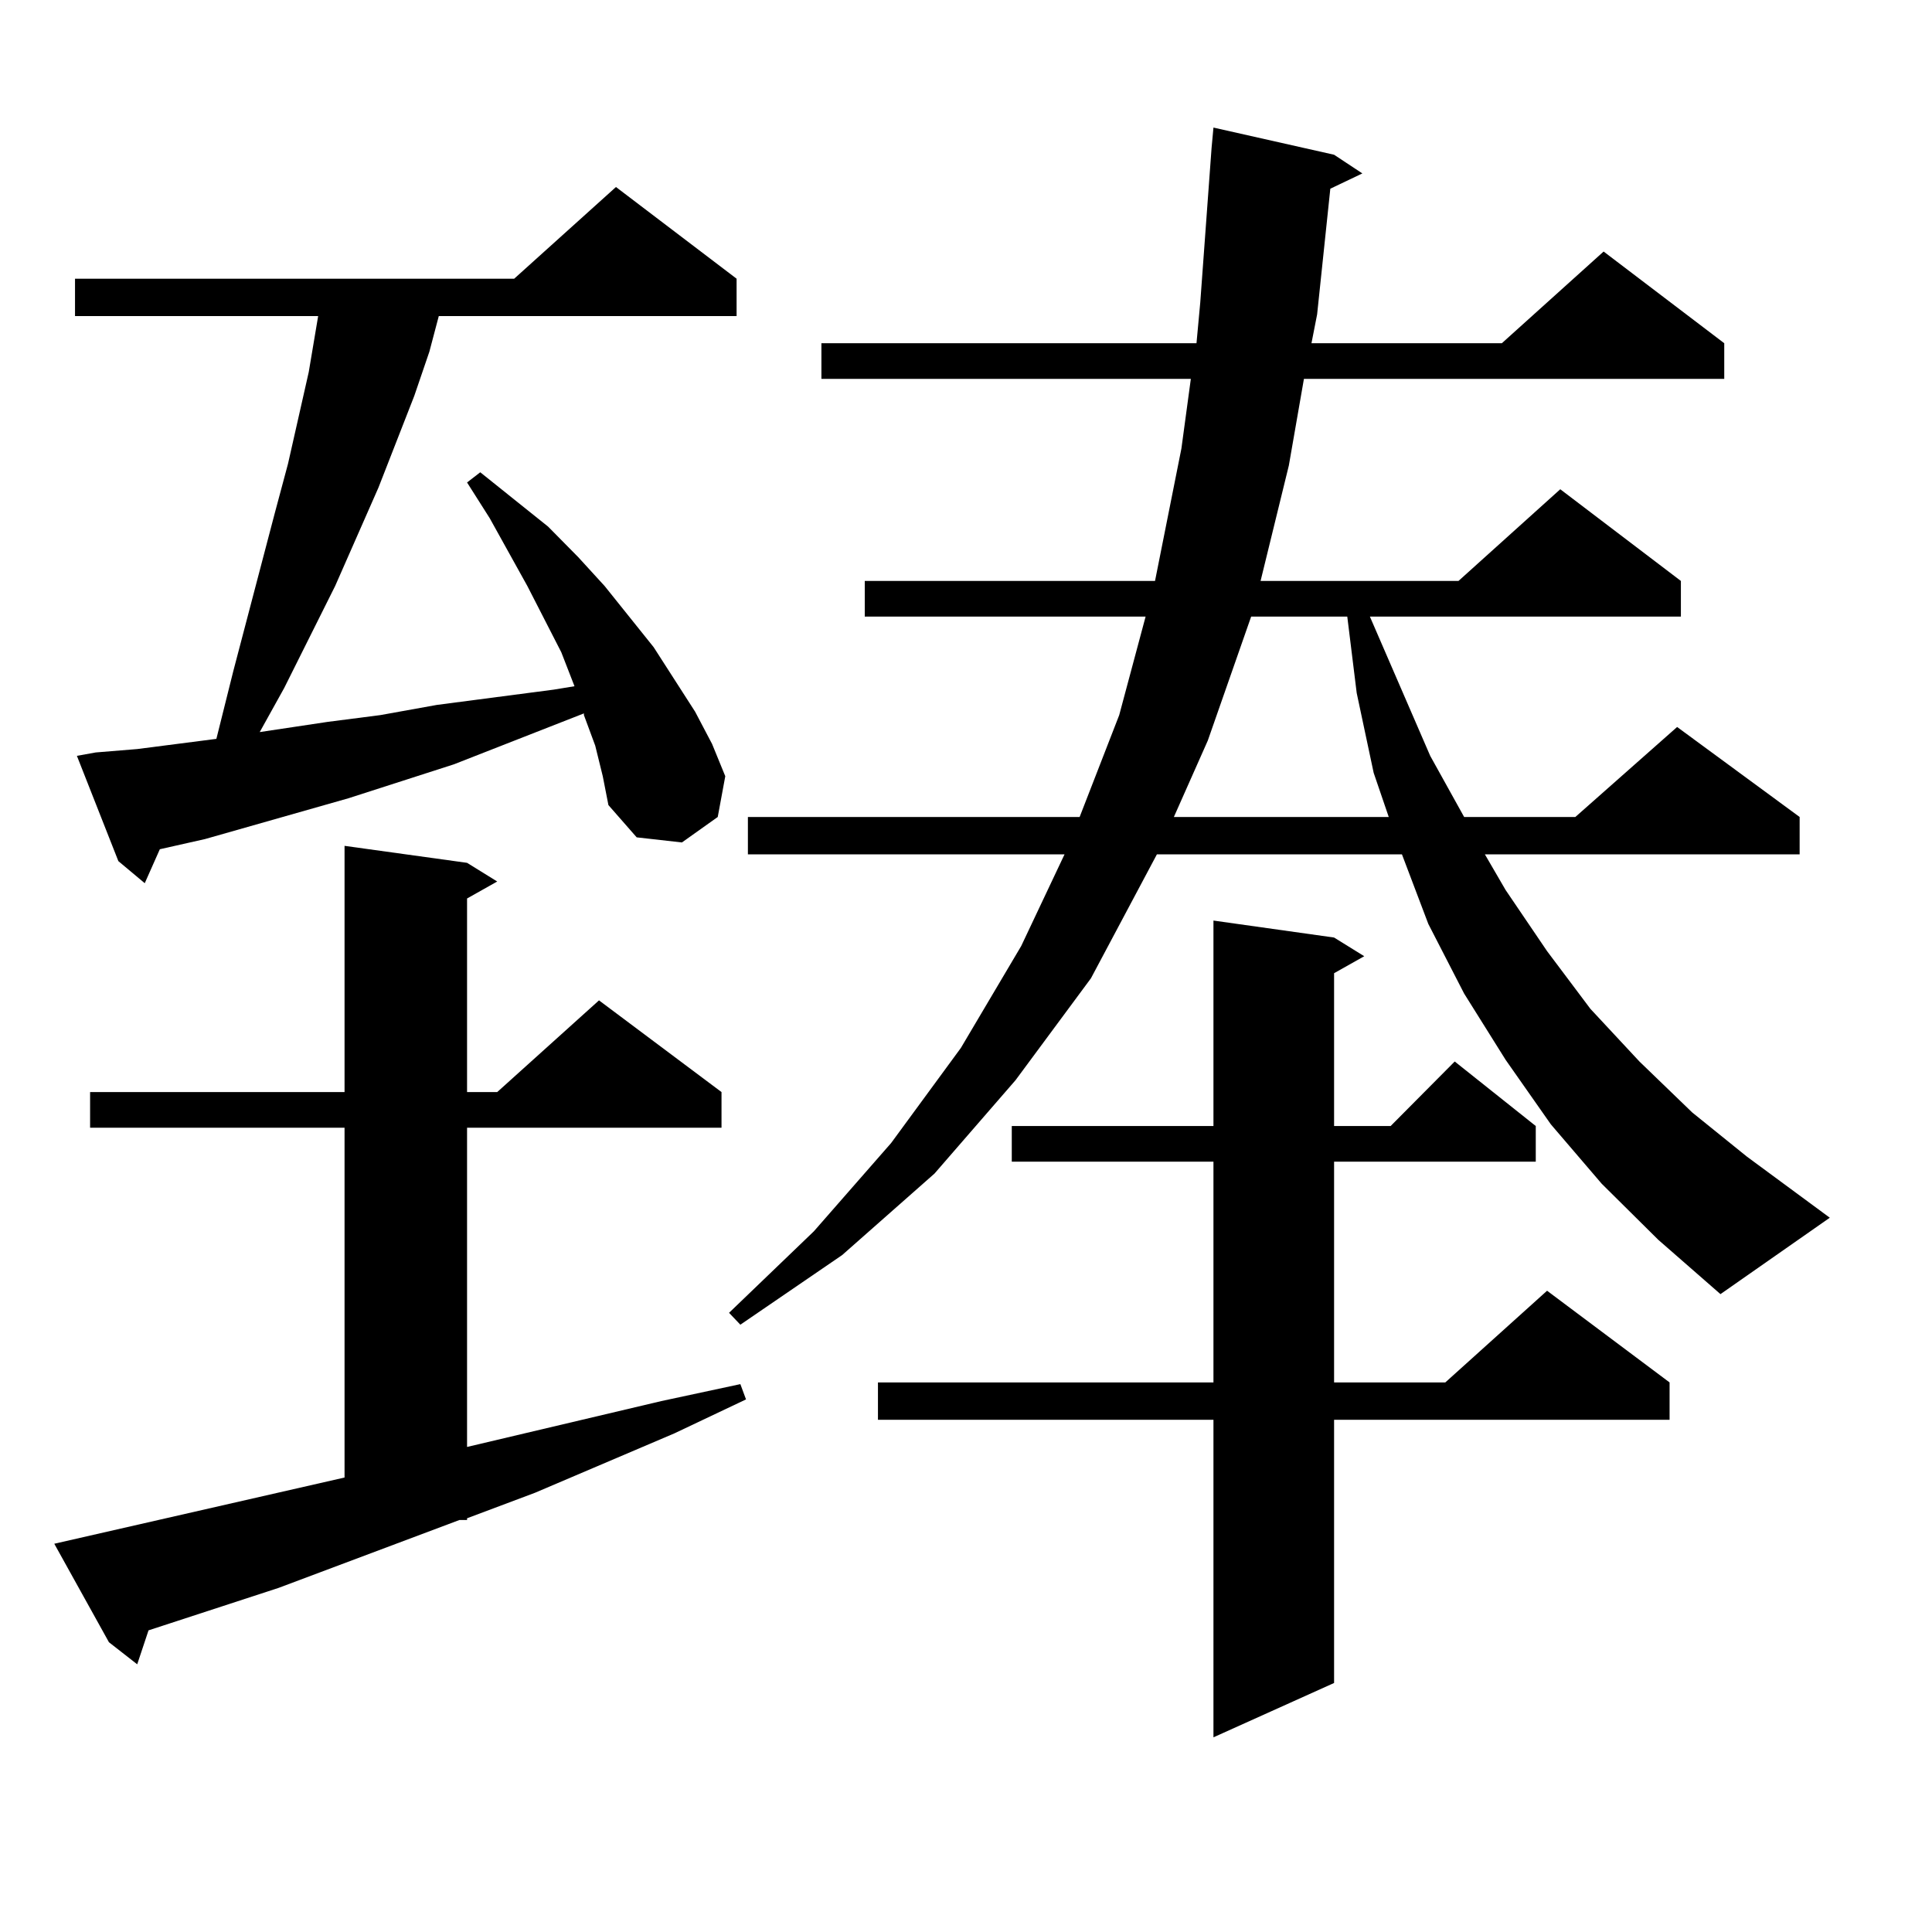 <?xml version="1.0" encoding="utf-8"?>
<!-- Generator: Adobe Illustrator 16.0.0, SVG Export Plug-In . SVG Version: 6.00 Build 0)  -->
<!DOCTYPE svg PUBLIC "-//W3C//DTD SVG 1.1//EN" "http://www.w3.org/Graphics/SVG/1.1/DTD/svg11.dtd">
<svg version="1.1" id="图层_1" xmlns="http://www.w3.org/2000/svg" xmlns:xlink="http://www.w3.org/1999/xlink" x="0px" y="0px"
	 width="1000px" height="1000px" viewBox="0 0 1000 1000" enable-background="new 0 0 1000 1000" xml:space="preserve">
<path d="M178.337,764.762V583.707H46.633V565.25h131.704V437.809l63.413,8.789l15.609,9.668l-15.609,8.789V565.25h15.609
	l52.682-47.461l63.413,47.461v18.457H241.75v165.234l100.485-23.73l40.975-8.789l2.927,7.91l-37.072,17.578l-72.193,30.762
	l-35.121,13.184v0.879h-3.902l-93.656,35.156l-67.315,21.973l-5.854,17.578l-14.634-11.426l-28.292-50.977L178.337,764.762z
	 M308.09,385.953l-5.854-15.82v-0.879l-67.315,26.367l-54.633,17.578l-74.145,21.094l-23.414,5.273l-7.805,17.578l-13.658-11.426
	l-21.463-54.492l9.756-1.758l21.463-1.758l40.975-5.273l8.78-35.156l21.463-81.738l6.829-25.488l10.731-47.461l4.878-29.004H38.828
	v-19.336H266.14l52.682-47.461l62.438,47.461v19.336H227.116l-4.878,18.457l-7.805,22.852l-18.536,47.461l-22.438,50.977
	l-26.341,52.734l-12.683,22.852l35.121-5.273l27.316-3.516l29.268-5.273l60.486-7.91l10.731-1.758l-6.829-17.578l-17.561-34.277
	l-19.512-35.156l-11.707-18.457l6.829-5.273l35.121,28.125l15.609,15.82l13.658,14.941l25.365,31.641l10.731,16.699l10.731,16.699
	l8.78,16.699l6.829,16.699l-3.902,21.094l-18.536,13.184l-23.414-2.637l-14.634-16.699l-2.927-14.941L308.09,385.953z
	 M829.053,612.711l-26.341-30.762l-23.414-33.398l-21.463-34.277l-18.536-36.035l-13.658-36.035H598.814l-34.146,64.16
	l-39.023,52.734l-41.95,48.34l-47.804,42.188L383.21,685.66l-5.854-6.152l43.901-42.188l39.999-45.703l36.097-49.219l31.219-52.734
	l22.438-47.461H387.112v-19.336h171.703l20.487-52.734l13.658-50.977H447.599v-18.457h150.24l13.658-68.555l4.878-36.035H425.16
	v-18.457h194.142l1.951-21.094l5.854-79.98l0.976-10.547l62.438,14.063l14.634,9.668l-16.585,7.91l-6.829,65.039l-2.927,14.941
	h98.534l52.682-47.461l62.438,47.461v18.457H674.91l-7.805,44.824l-14.634,59.766h102.437l52.682-47.461l62.438,47.461v18.457
	H709.056l31.219,72.07l17.561,31.641h57.56l52.682-46.582l63.413,46.582v19.336H768.566l10.731,18.457l21.463,31.641l22.438,29.883
	l25.365,27.246l27.316,26.367l28.292,22.852l42.926,31.641l-56.584,39.551l-32.194-28.125L829.053,612.711z M690.52,485.27
	l15.609,9.668l-15.609,8.789v79.102h29.268l33.17-33.398l41.95,33.398v18.457H690.52v114.258h57.56l52.682-47.461l63.413,47.461
	v19.336H690.52v136.23l-62.438,28.125V734.879H454.428v-19.336h173.654V601.285H523.694v-18.457h104.388V476.48L690.52,485.27z
	 M647.594,319.156l-22.438,64.16l-17.561,39.551h111.217l-7.805-22.852l-8.78-41.309l-4.878-39.551H647.594z"/>
</svg>
